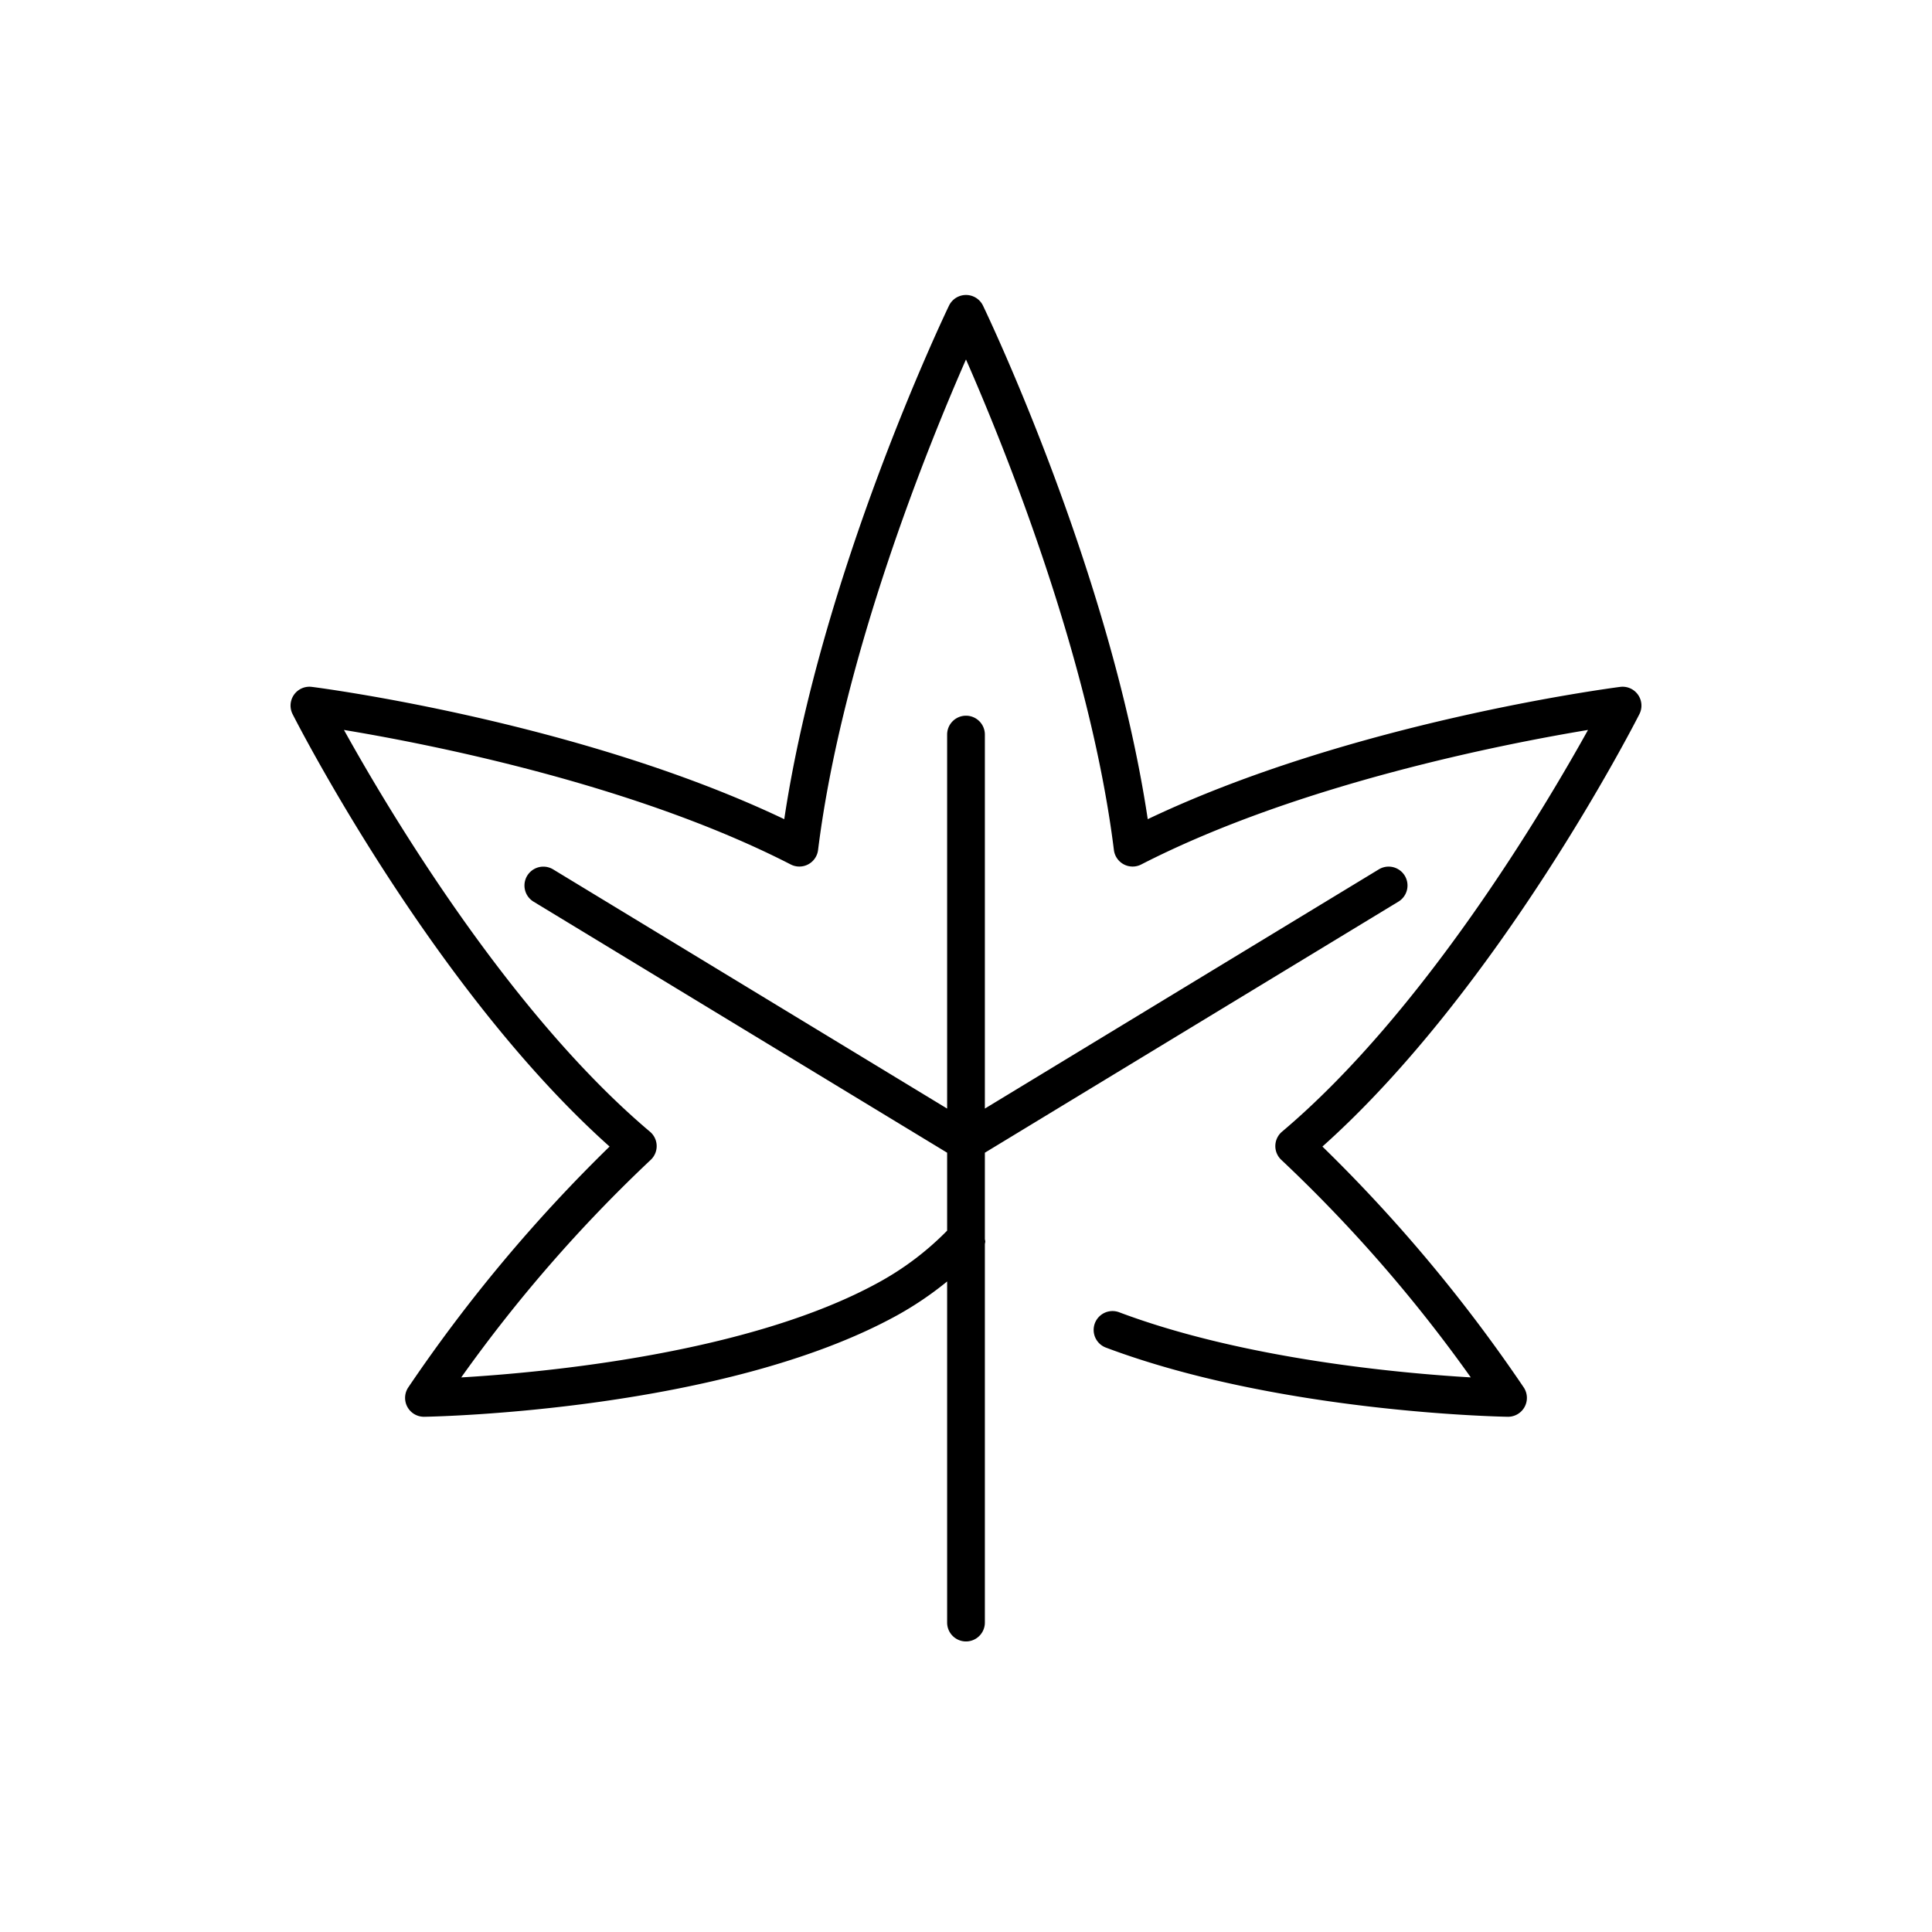 <?xml version="1.0" encoding="UTF-8"?>
<svg xmlns="http://www.w3.org/2000/svg" id="Layer_1" data-name="Layer 1" viewBox="0 0 128 128">
  <title>AUTUMN LEAF-16</title>
  <path d="M107.341,45.508c-.749.1-17.842,2.352-31.3,8.764-2.436-16.243-10.558-33.278-10.914-34.02a1.25,1.25,0,0,0-2.254,0c-.356.742-8.479,17.777-10.914,34.021C38.5,47.859,21.408,45.6,20.659,45.508a1.25,1.25,0,0,0-1.273,1.807c.387.761,9.354,18.243,21,28.647A102.367,102.367,0,0,0,27.043,91.928a1.251,1.251,0,0,0,1.045,1.937h.021c.806-.014,19.86-.408,31.318-6.716A22.4,22.4,0,0,0,62.75,84.9v22.6a1.25,1.25,0,0,0,2.5,0V82.418a1.148,1.148,0,0,0,.028-.167,1.224,1.224,0,0,0-.028-.147V76.37l27.4-16.635a1.25,1.25,0,0,0-1.3-2.137L65.25,73.446V48.667a1.25,1.25,0,0,0-2.5,0V73.446L36.648,57.6a1.25,1.25,0,0,0-1.3,2.137L62.75,76.37v5.163a19.378,19.378,0,0,1-4.527,3.425c-8.556,4.71-22.116,5.971-27.666,6.3a96.98,96.98,0,0,1,12.54-14.4,1.249,1.249,0,0,0-.035-1.88C33.687,67.068,25.7,53.606,22.788,48.361c5.508.911,19.2,3.573,29.6,8.912a1.249,1.249,0,0,0,1.811-.958c1.594-12.792,7.341-26.9,9.8-32.5,2.458,5.6,8.205,19.7,9.8,32.5a1.249,1.249,0,0,0,1.811.958c10.406-5.34,24.1-8,29.6-8.912C102.3,53.6,94.318,67.063,84.938,74.976a1.249,1.249,0,0,0-.035,1.88,96.925,96.925,0,0,1,12.54,14.4c-4.675-.275-15.038-1.21-23.295-4.315a1.25,1.25,0,0,0-.881,2.34c11.376,4.278,26.006,4.573,26.623,4.584h.021a1.251,1.251,0,0,0,1.045-1.937A102.363,102.363,0,0,0,87.614,75.962c11.645-10.4,20.613-27.887,21-28.647a1.25,1.25,0,0,0-1.273-1.807Z"></path>
</svg>
